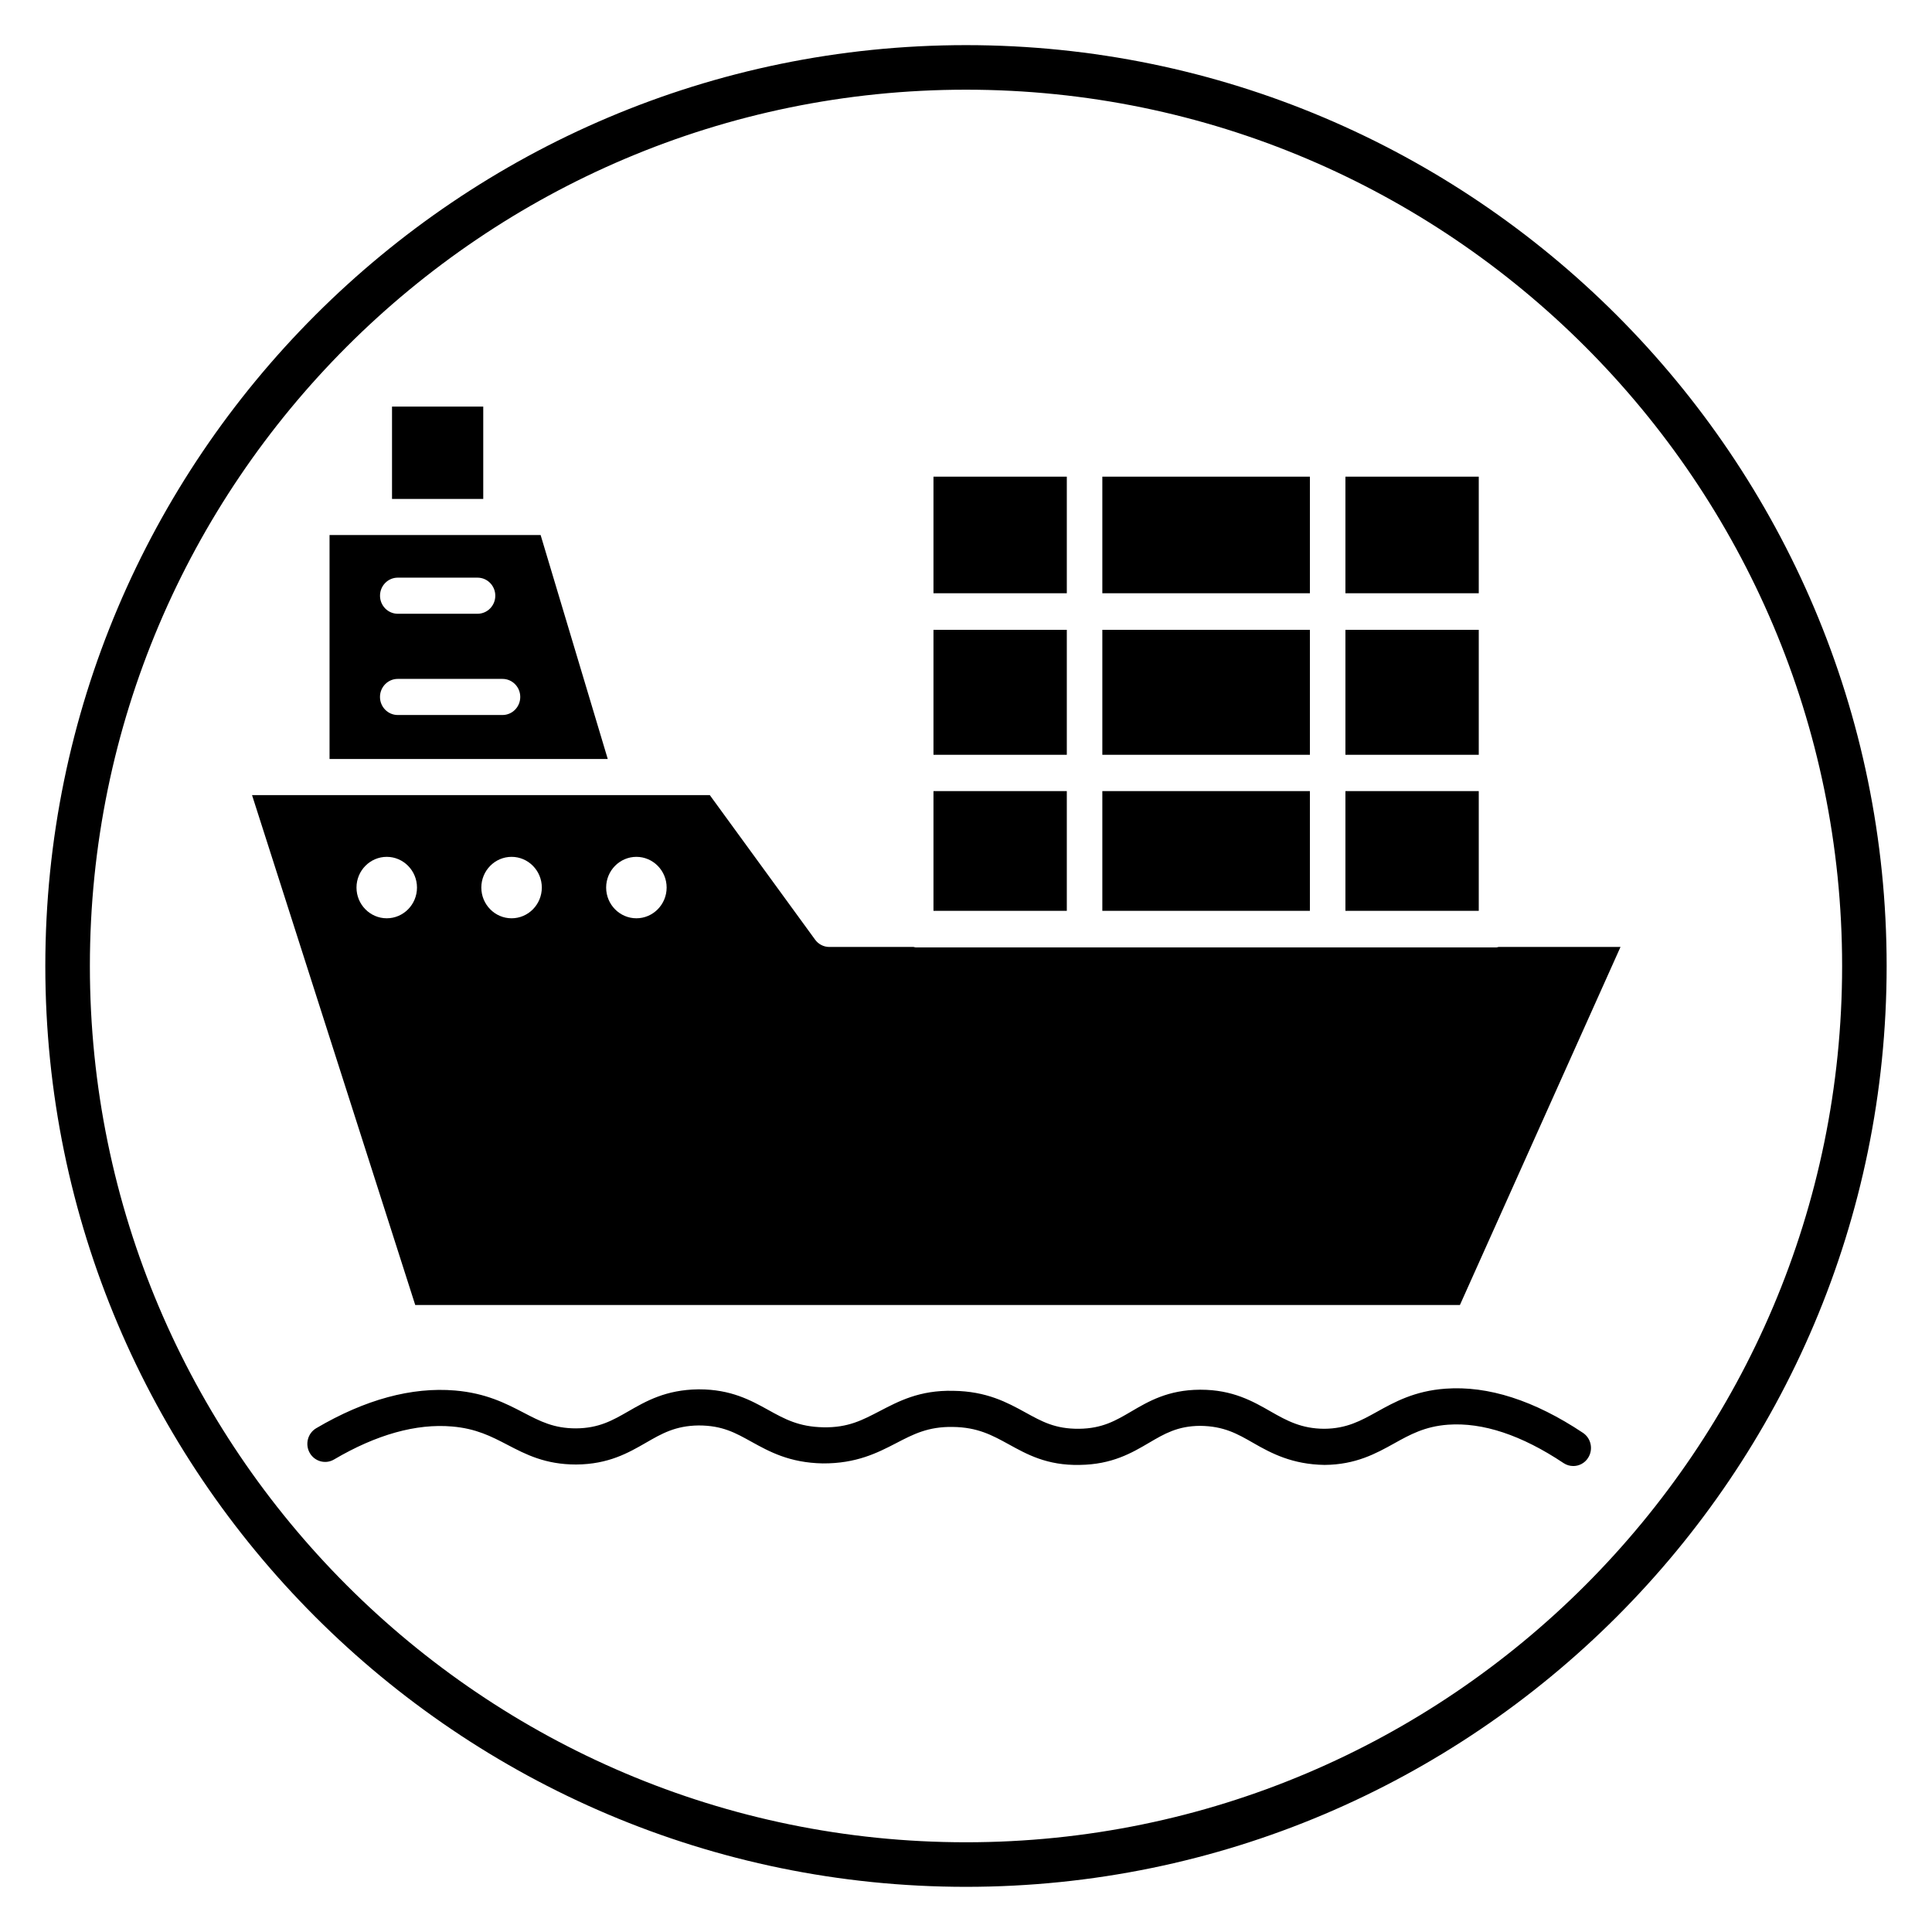 <?xml version="1.0" encoding="UTF-8"?>
<!-- Uploaded to: SVG Repo, www.svgrepo.com, Generator: SVG Repo Mixer Tools -->
<svg fill="#000000" width="800px" height="800px" version="1.1" viewBox="144 144 512 512" xmlns="http://www.w3.org/2000/svg">
 <g>
  <path d="m400 644.03c-134.54 0-243.99-109.48-243.99-244.03 0-134.56 109.45-244.04 243.99-244.04 134.53 0 243.98 109.48 243.98 244.03 0 134.56-109.45 244.04-243.98 244.04zm0-476.26c-128.02 0-232.18 104.17-232.18 232.23 0 128.05 104.16 232.22 232.18 232.22 128.02 0 232.18-104.17 232.18-232.22 0-128.05-104.16-232.23-232.18-232.23z"/>
  <path d="m560.93 532.51c-0.883 0-1.777-0.25-2.574-0.781-11.133-7.422-21.402-10.824-30.59-10.172-6.18 0.449-10.125 2.644-14.305 4.969-4.754 2.637-10.148 5.637-18.453 5.691-8.527-0.133-14.051-3.047-18.828-5.793-4.297-2.465-7.84-4.496-14.152-4.559-5.953 0.039-9.453 2.102-13.516 4.488-4.59 2.691-9.793 5.754-18.375 5.863-8.723 0.188-14.066-2.852-18.836-5.473-4.41-2.418-8.227-4.504-14.793-4.59-6.574-0.117-10.5 1.953-15.043 4.312-4.938 2.559-10.555 5.414-19.438 5.352-8.816-0.164-14.168-3.133-18.895-5.746-4.219-2.332-7.668-4.312-14.004-4.312-6.141 0.078-9.762 2.164-13.949 4.582-4.652 2.676-9.926 5.715-18.5 5.769-8.172 0-13.297-2.66-18.246-5.242-4.242-2.203-8.25-4.289-14.625-4.832-9.516-0.82-20.066 2.141-31.293 8.746-2.242 1.324-5.125 0.535-6.43-1.746-1.301-2.289-0.527-5.219 1.715-6.543 12.926-7.606 25.301-10.965 36.785-9.996 8.227 0.699 13.492 3.441 18.129 5.848 4.496 2.348 8.055 4.188 13.926 4.188 6.094-0.039 9.707-2.125 13.895-4.527 4.644-2.676 9.918-5.707 18.492-5.816h0.25c8.445 0 13.699 2.906 18.344 5.473 4.32 2.394 8.062 4.457 14.539 4.582 6.668 0.141 10.469-1.961 15.012-4.312 4.945-2.566 10.508-5.566 19.438-5.352 8.879 0.109 14.336 3.102 19.145 5.738 4.305 2.363 7.848 4.394 14.25 4.32 6.125-0.078 9.676-2.164 13.793-4.582 4.559-2.676 9.723-5.715 18.16-5.769h0.227c8.5 0 13.863 3.078 18.602 5.793 4.305 2.465 8.172 4.535 14.152 4.559 5.934-0.039 9.676-2.117 14.004-4.519 4.652-2.582 9.926-5.512 18.137-6.109 11.281-0.82 23.531 3.109 36.426 11.707 2.172 1.449 2.777 4.418 1.355 6.629-0.891 1.41-2.394 2.164-3.93 2.164z"/>
  <path d="m500.55 353.65h35.336v31.73h-35.336z"/>
  <path d="m436.13 270.32h55.008v30.898h-55.008z"/>
  <path d="m247.89 251.75h24.176v24.473h-24.176z"/>
  <path d="m391.38 353.65h35.336v31.73h-35.336z"/>
  <path d="m500.55 270.32h35.336v30.898h-35.336z"/>
  <path d="m436.13 310.91h55.008v33.117h-55.008z"/>
  <path d="m391.38 310.91h35.336v33.117h-35.336z"/>
  <path d="m436.13 353.65h55.008v31.73h-55.008z"/>
  <path d="m500.55 310.91h35.336v33.117h-35.336z"/>
  <path d="m391.38 270.32h35.336v30.898h-35.336z"/>
  <path d="m287.27 285.79h-55.938v59.355h73.73zm-37.855 11.293h21.137c2.598 0 4.707 2.141 4.707 4.785 0 2.644-2.109 4.785-4.707 4.785h-21.137c-2.598 0-4.707-2.141-4.707-4.785 0-2.641 2.109-4.785 4.707-4.785zm27.75 36.402h-27.758c-2.598 0-4.707-2.141-4.707-4.785s2.109-4.785 4.707-4.785h27.758c2.598 0 4.707 2.141 4.707 4.785s-2.109 4.785-4.707 4.785z"/>
  <path d="m540.59 395.07h-153.93c-0.195 0-0.371-0.094-0.559-0.117h-22.316c-1.496 0-2.891-0.715-3.777-1.938l-27.906-38.305h-121.31l43.25 135.13h276.85l42.562-94.898h-32.301c-0.195 0.031-0.359 0.125-0.562 0.125zm-294.1-7.715c-4.418 0-8.016-3.652-8.016-8.141 0-4.488 3.598-8.141 8.016-8.141 4.418 0 8.016 3.652 8.016 8.141 0 4.488-3.59 8.141-8.016 8.141zm33.082 0c-4.418 0-8.016-3.652-8.016-8.141 0-4.488 3.598-8.141 8.016-8.141s8.016 3.652 8.016 8.141c-0.004 4.488-3.594 8.141-8.016 8.141zm33.078 0c-4.418 0-8.016-3.652-8.016-8.141 0-4.488 3.598-8.141 8.016-8.141 4.418 0 8.016 3.652 8.016 8.141-0.004 4.488-3.602 8.141-8.016 8.141z"/>
 </g>
</svg>